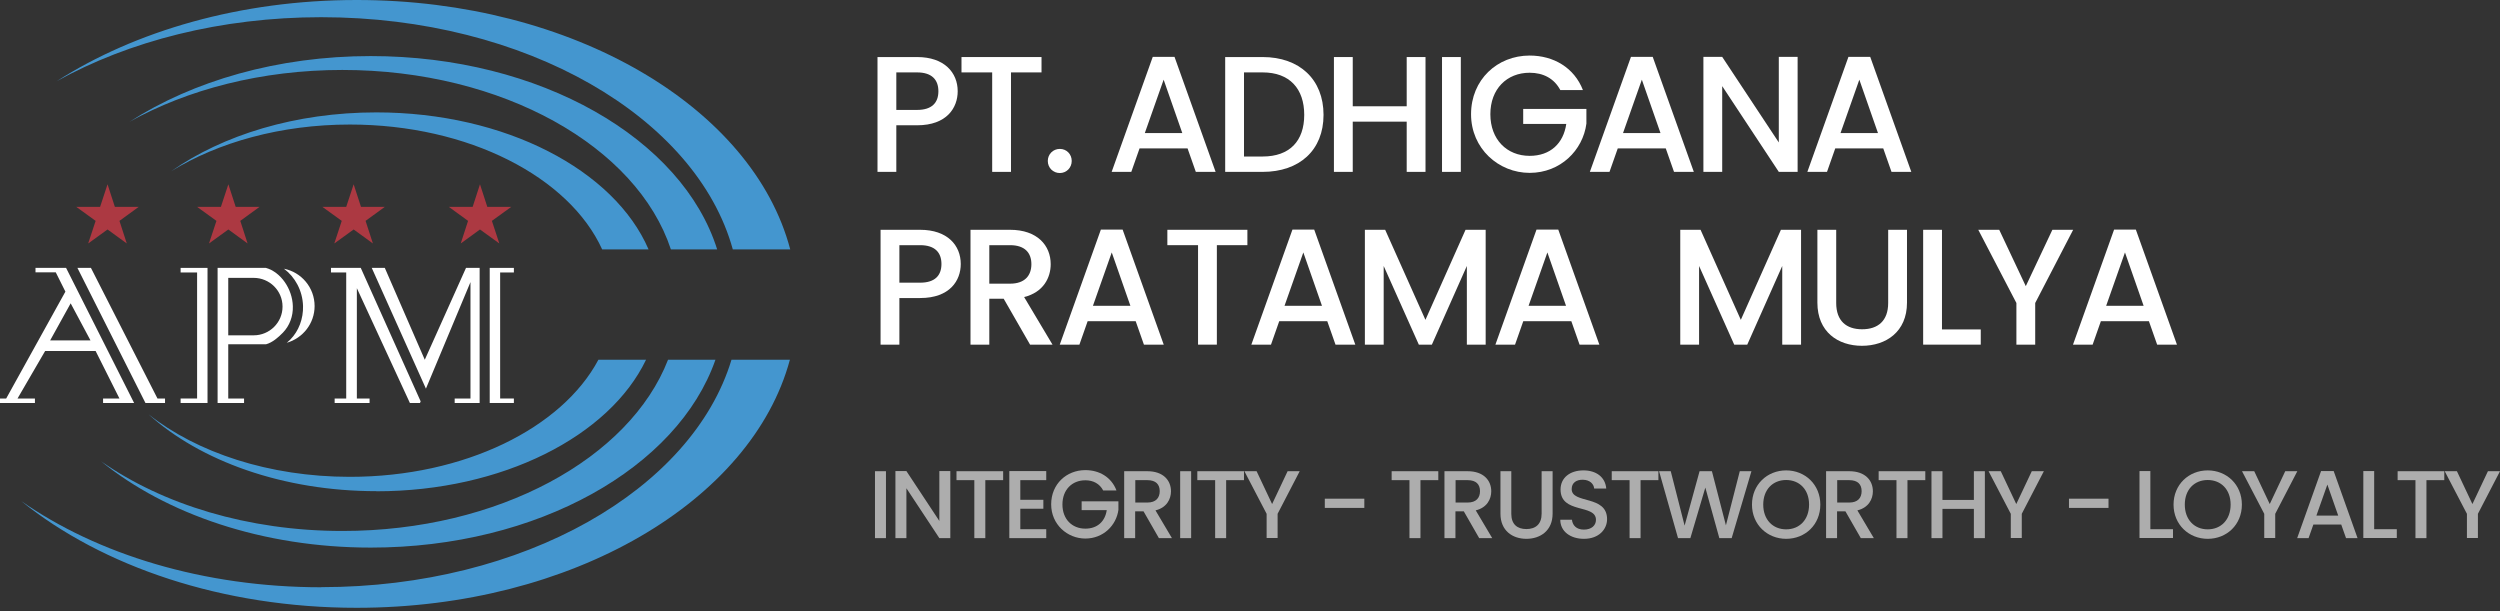 <?xml version="1.0" encoding="UTF-8"?>
<svg xmlns="http://www.w3.org/2000/svg" width="270" height="66" viewBox="0 0 270 66" fill="none">
  <rect x="0" y="0" width="270" height="66" fill="#333333" stroke="none"/>
  <g clip-path="url(#clip0_971_317)">
    <path d="M12.406 22.343L11.614 19.903L10.81 22.343H8.238L10.328 23.854L9.524 26.294L11.614 24.783L13.692 26.294L12.901 23.854L14.979 22.343H12.406Z" fill="#AC3942"></path>
    <path d="M25.455 22.343L24.663 19.903L23.859 22.343H21.287L23.377 23.854L22.573 26.294L24.663 24.783L26.741 26.294L25.95 23.854L28.028 22.343H25.455Z" fill="#AC3942"></path>
    <path d="M38.987 22.343L38.195 19.903L37.391 22.343H34.818L36.909 23.854L36.105 26.294L38.195 24.783L40.273 26.294L39.481 23.854L41.559 22.343H38.987Z" fill="#AC3942"></path>
    <path d="M55.214 22.343H52.629L51.838 19.903L51.046 22.343H48.473L50.551 23.854L49.76 26.294L51.838 24.783L53.928 26.294L53.124 23.854L55.214 22.343Z" fill="#AC3942"></path>
    <path d="M34.695 63.425C21.992 63.425 10.501 59.858 2.288 54.111C11.021 61.171 24.008 65.642 38.517 65.642C61.807 65.642 81.202 54.099 85.308 38.853H79C74.77 52.873 56.538 63.413 34.695 63.413V63.425Z" fill="#4496CF"></path>
    <path d="M79.148 26.938H85.345C81.325 11.617 61.881 0 38.517 0C25.999 0 14.62 3.332 6.123 8.769C13.915 4.446 23.86 1.858 34.695 1.858C56.81 1.858 75.215 12.67 79.148 26.951V26.938Z" fill="#4496CF"></path>
    <path d="M40.05 59.14C58.084 59.14 73.211 50.495 77.268 38.853H72.148C68.016 49.492 53.842 57.344 36.983 57.344C26.766 57.344 17.527 54.458 10.909 49.814C17.935 55.523 28.374 59.14 40.05 59.14Z" fill="#4496CF"></path>
    <path d="M40.05 6.056C29.982 6.056 20.829 8.744 13.989 13.153C20.26 9.661 28.251 7.555 36.971 7.555C54.299 7.555 68.796 15.841 72.457 26.938H77.454C73.706 14.999 58.381 6.056 40.038 6.056H40.05Z" fill="#4496CF"></path>
    <path d="M65.035 26.938H70.045C66.371 18.392 54.596 12.138 40.644 12.138C31.924 12.138 24.07 14.578 18.491 18.491C23.563 15.37 30.341 13.45 37.787 13.45C50.626 13.45 61.486 19.135 65.035 26.938Z" fill="#4496CF"></path>
    <path d="M40.644 53.059C54.275 53.059 65.827 47.089 69.773 38.853H64.627C60.706 46.222 50.168 51.498 37.787 51.498C29.067 51.498 21.262 48.873 16.043 44.748C21.621 49.789 30.564 53.046 40.644 53.046V53.059Z" fill="#4496CF"></path>
    <path d="M9.821 28.932H8.361L15.708 43.522H17.255H17.823V43.039H17.007L9.821 28.932Z" fill="white"></path>
    <path d="M6.617 28.932H3.834V29.415H6.024L7.063 31.496L0.668 43.039H0V43.522H3.772V43.039H1.892L4.873 37.911H10.328L12.901 43.039H11.132V43.522H14.484L7.137 28.932H6.617ZM9.771 36.76H5.418L7.632 32.759L9.771 36.76Z" fill="white"></path>
    <path d="M38.529 28.932H37.391H35.746V29.427H37.391V43.039H36.142V43.522H37.391H38.541H39.914V43.039H38.541V31.124L44.268 43.522H45.357L45.431 43.349L38.962 28.932H38.529Z" fill="white"></path>
    <path d="M55.499 29.427V28.932H54.015H52.889V43.522H54.015H55.499V43.039H54.015V29.427H55.499Z" fill="white"></path>
    <path d="M45.876 38.853L41.559 28.932H40.149L46 41.974L50.811 30.468V43.039H49.105V43.522H50.811H51.801V28.932H50.329L45.876 38.853Z" fill="white"></path>
    <path d="M21.287 28.932H19.506V29.427H21.287V43.039H19.506V43.522H21.287H22.412V28.932H22.289H21.287Z" fill="white"></path>
    <path d="M30.663 29.019C31.862 29.91 32.679 31.384 32.728 33.044C32.765 34.419 32.27 35.744 31.355 36.673C31.232 36.797 31.108 36.908 30.972 37.02C32.703 36.524 33.977 34.939 33.977 33.056C33.977 31.062 32.555 29.39 30.65 29.019H30.663Z" fill="white"></path>
    <path d="M28.733 28.932H23.501V43.522H26.358V43.039H24.651V37.181H28.733C29.425 36.995 30.056 36.438 30.563 35.917C31.268 35.187 31.664 34.159 31.627 33.069C31.578 31.211 30.328 29.378 28.72 28.932H28.733ZM30.514 33.118C30.514 34.828 29.116 36.215 27.397 36.215H24.651V30.01H27.397C29.116 30.01 30.514 31.397 30.514 33.106V33.118Z" fill="white"></path>
    <path d="M99.047 13.531H96.802V18.563H94.77V6.161H99.047C101.988 6.161 103.431 7.838 103.431 9.855C103.431 11.621 102.273 13.531 99.047 13.531ZM99.047 11.871C100.634 11.871 101.346 11.104 101.346 9.855C101.346 8.605 100.634 7.82 99.047 7.82H96.802V11.871H99.047Z" fill="white"></path>
    <path d="M103.841 6.161H112.484V7.82H109.187V18.563H107.156V7.82H103.841V6.161Z" fill="white"></path>
    <path d="M114.463 18.688C113.732 18.688 113.162 18.117 113.162 17.385C113.162 16.654 113.732 16.082 114.463 16.082C115.194 16.082 115.746 16.654 115.746 17.385C115.746 18.117 115.176 18.688 114.463 18.688Z" fill="white"></path>
    <path d="M128.257 16.029H123.071L122.18 18.563H120.059L124.497 6.143H126.849L131.287 18.563H129.148L128.257 16.029ZM125.673 8.605L123.641 14.369H127.687L125.673 8.605Z" fill="white"></path>
    <path d="M142.942 12.406C142.942 16.225 140.34 18.563 136.366 18.563H132.32V6.161H136.366C140.34 6.161 142.942 8.57 142.942 12.406ZM136.366 16.903C139.288 16.903 140.857 15.226 140.857 12.406C140.857 9.587 139.288 7.82 136.366 7.82H134.352V16.903H136.366Z" fill="white"></path>
    <path d="M151.923 13.138H146.096V18.563H144.064V6.161H146.096V11.478H151.923V6.161H153.955V18.563H151.923V13.138Z" fill="white"></path>
    <path d="M155.738 6.161H157.769V18.563H155.738V6.161Z" fill="white"></path>
    <path d="M170.957 9.73H168.515C167.856 8.48 166.68 7.856 165.2 7.856C162.741 7.856 160.959 9.605 160.959 12.335C160.959 15.065 162.741 16.832 165.2 16.832C167.446 16.832 168.854 15.476 169.157 13.388H164.505V11.764H171.331V13.352C170.957 16.225 168.533 18.67 165.2 18.67C161.868 18.67 158.874 16.065 158.874 12.335C158.874 8.605 161.707 6 165.2 6C167.785 6 170.012 7.303 170.957 9.73Z" fill="white"></path>
    <path d="M179.903 16.029H174.717L173.826 18.563H171.705L176.143 6.143H178.495L182.933 18.563H180.794L179.903 16.029ZM177.319 8.605L175.287 14.369H179.333L177.319 8.605Z" fill="white"></path>
    <path d="M194.143 6.143V18.563H192.111L185.998 9.301V18.563H183.967V6.143H185.998L192.111 15.386V6.143H194.143Z" fill="white"></path>
    <path d="M203.392 16.029H198.206L197.315 18.563H195.194L199.631 6.143H201.984L206.421 18.563H204.283L203.392 16.029ZM200.808 8.605L198.776 14.369H202.821L200.808 8.605Z" fill="white"></path>
    <path d="M99.378 32.188H97.133V37.221H95.101V24.818H99.378C102.319 24.818 103.762 26.496 103.762 28.512C103.762 30.279 102.604 32.188 99.378 32.188ZM99.378 30.529C100.964 30.529 101.677 29.761 101.677 28.512C101.677 27.263 100.964 26.478 99.378 26.478H97.133V30.529H99.378Z" fill="white"></path>
    <path d="M109.091 24.818C112.031 24.818 113.475 26.514 113.475 28.53C113.475 29.993 112.691 31.564 110.606 32.081L113.671 37.221H111.247L108.396 32.26H106.845V37.221H104.814V24.818H109.091ZM109.091 26.478H106.845V30.636H109.091C110.677 30.636 111.39 29.761 111.39 28.53C111.39 27.299 110.677 26.478 109.091 26.478Z" fill="white"></path>
    <path d="M122.653 34.687H117.467L116.576 37.221H114.455L118.893 24.8H121.245L125.683 37.221H123.544L122.653 34.687ZM120.069 27.263L118.037 33.027H122.083L120.069 27.263Z" fill="white"></path>
    <path d="M126.075 24.818H134.718V26.478H131.421V37.221H129.389V26.478H126.075V24.818Z" fill="white"></path>
    <path d="M143.344 34.687H138.158L137.267 37.221H135.146L139.583 24.8H141.936L146.373 37.221H144.235L143.344 34.687ZM140.76 27.263L138.728 33.027H142.773L140.76 27.263Z" fill="white"></path>
    <path d="M147.407 24.818H149.599L153.947 34.544L158.278 24.818H160.452V37.221H158.42V28.726L154.642 37.221H153.234L149.438 28.726V37.221H147.407V24.818Z" fill="white"></path>
    <path d="M169.702 34.687H164.515L163.624 37.221H161.504L165.941 24.8H168.294L172.731 37.221H170.593L169.702 34.687ZM167.117 27.263L165.086 33.027H169.131L167.117 27.263Z" fill="white"></path>
    <path d="M181.468 24.818H183.66L188.009 34.544L192.339 24.818H194.514V37.221H192.482V28.726L188.704 37.221H187.296L183.5 28.726V37.221H181.468V24.818Z" fill="white"></path>
    <path d="M196.278 24.818H198.31V32.724C198.31 34.651 199.397 35.561 201.108 35.561C202.819 35.561 203.923 34.651 203.923 32.724V24.818H205.955V32.688C205.955 35.847 203.674 37.346 201.09 37.346C198.506 37.346 196.278 35.847 196.278 32.688V24.818Z" fill="white"></path>
    <path d="M209.733 24.818V35.579H213.921V37.221H207.701V24.818H209.733Z" fill="white"></path>
    <path d="M213.654 24.818H215.917L218.786 30.904L221.656 24.818H223.901L219.802 32.724V37.221H217.771V32.724L213.654 24.818Z" fill="white"></path>
    <path d="M232.081 34.687H226.895L226.004 37.221H223.883L228.321 24.8H230.673L235.111 37.221H232.972L232.081 34.687ZM229.497 27.263L227.465 33.027H231.511L229.497 27.263Z" fill="white"></path>
    <g opacity="0.6">
      <path d="M94.498 50.891H95.684V58.118H94.498V50.891Z" fill="white"></path>
      <path d="M102.634 50.877V58.118H101.449L97.892 52.731V58.118H96.706V50.877H97.892L101.449 56.263V50.877H102.634Z" fill="white"></path>
      <path d="M103.301 50.891H108.34V51.856H106.414V58.118H105.228V51.856H103.301V50.891Z" fill="white"></path>
      <path d="M112.994 51.856H110.193V53.978H112.683V54.943H110.193V57.154H112.994V58.118H109.007V50.877H112.994V51.841V51.856Z" fill="white"></path>
      <path d="M120.567 52.969H119.144C118.759 52.242 118.077 51.871 117.218 51.871C115.78 51.871 114.743 52.895 114.743 54.483C114.743 56.071 115.78 57.094 117.218 57.094C118.522 57.094 119.352 56.308 119.53 55.091H116.817V54.141H120.789V55.061C120.567 56.738 119.159 58.163 117.218 58.163C115.276 58.163 113.527 56.649 113.527 54.468C113.527 52.286 115.172 50.773 117.218 50.773C118.729 50.773 120.019 51.529 120.567 52.939V52.969Z" fill="white"></path>
      <path d="M123.916 50.891C125.636 50.891 126.466 51.886 126.466 53.058C126.466 53.904 126.006 54.824 124.791 55.121L126.569 58.118H125.161L123.502 55.225H122.597V58.118H121.412V50.891H123.902H123.916ZM123.916 51.856H122.612V54.275H123.916C124.835 54.275 125.25 53.77 125.25 53.043C125.25 52.316 124.835 51.856 123.916 51.856Z" fill="white"></path>
      <path d="M127.458 50.891H128.644V58.118H127.458V50.891Z" fill="white"></path>
      <path d="M129.311 50.891H134.35V51.856H132.423V58.118H131.237V51.856H129.311V50.891Z" fill="white"></path>
      <path d="M134.394 50.891H135.713L137.388 54.438L139.062 50.891H140.367L137.981 55.492V58.104H136.795V55.492L134.394 50.891Z" fill="white"></path>
      <path d="M143.079 53.859H147.347V54.854H143.079V53.859Z" fill="white"></path>
      <path d="M150.297 50.891H155.336V51.856H153.409V58.118H152.223V51.856H150.297V50.891Z" fill="white"></path>
      <path d="M158.507 50.891C160.226 50.891 161.056 51.886 161.056 53.058C161.056 53.904 160.596 54.824 159.381 55.121L161.16 58.118H159.752L158.092 55.225H157.188V58.118H156.002V50.891H158.492H158.507ZM158.507 51.856H157.203V54.275H158.507C159.426 54.275 159.841 53.77 159.841 53.043C159.841 52.316 159.426 51.856 158.507 51.856Z" fill="white"></path>
      <path d="M162.034 50.891H163.22V55.492C163.22 56.62 163.857 57.139 164.85 57.139C165.843 57.139 166.495 56.605 166.495 55.492V50.891H167.681V55.477C167.681 57.317 166.347 58.193 164.85 58.193C163.353 58.193 162.049 57.317 162.049 55.477V50.891H162.034Z" fill="white"></path>
      <path d="M171.06 58.193C169.622 58.193 168.51 57.406 168.51 56.13H169.77C169.83 56.724 170.244 57.198 171.06 57.198C171.875 57.198 172.364 56.753 172.364 56.145C172.364 54.394 168.54 55.536 168.54 52.865C168.54 51.604 169.548 50.802 171.015 50.802C172.393 50.802 173.372 51.529 173.475 52.761H172.171C172.127 52.272 171.712 51.826 170.956 51.812C170.274 51.797 169.741 52.123 169.741 52.821C169.741 54.453 173.564 53.429 173.564 56.071C173.564 57.154 172.69 58.193 171.074 58.193H171.06Z" fill="white"></path>
      <path d="M174.068 50.891H179.107V51.856H177.18V58.118H175.995V51.856H174.068V50.891Z" fill="white"></path>
      <path d="M179.181 50.891H180.441L181.938 56.768L183.553 50.891H184.887L186.399 56.738L187.896 50.891H189.155L187.021 58.118H185.688L184.176 52.657L182.56 58.118H181.227L179.181 50.891Z" fill="white"></path>
      <path d="M192.905 58.193C190.874 58.193 189.214 56.664 189.214 54.498C189.214 52.331 190.859 50.802 192.905 50.802C194.95 50.802 196.595 52.331 196.595 54.498C196.595 56.664 194.965 58.193 192.905 58.193ZM192.905 57.169C194.342 57.169 195.38 56.13 195.38 54.498C195.38 52.865 194.342 51.841 192.905 51.841C191.467 51.841 190.43 52.865 190.43 54.498C190.43 56.13 191.467 57.169 192.905 57.169Z" fill="white"></path>
      <path d="M199.722 50.891C201.441 50.891 202.271 51.886 202.271 53.058C202.271 53.904 201.812 54.824 200.596 55.121L202.375 58.118H200.967L199.307 55.225H198.403V58.118H197.217V50.891H199.707H199.722ZM199.722 51.856H198.418V54.275H199.722C200.641 54.275 201.056 53.77 201.056 53.043C201.056 52.316 200.641 51.856 199.722 51.856Z" fill="white"></path>
      <path d="M202.894 50.891H207.932V51.856H206.006V58.118H204.82V51.856H202.894V50.891Z" fill="white"></path>
      <path d="M213.179 54.958H209.785V58.118H208.6V50.891H209.785V53.993H213.179V50.891H214.365V58.118H213.179V54.958Z" fill="white"></path>
      <path d="M214.765 50.891H216.084L217.758 54.438L219.433 50.891H220.737L218.351 55.492V58.104H217.166V55.492L214.765 50.891Z" fill="white"></path>
      <path d="M223.449 53.859H227.718V54.854H223.449V53.859Z" fill="white"></path>
      <path d="M232.238 50.891V57.154H234.683V58.104H231.067V50.877H232.253L232.238 50.891Z" fill="white"></path>
      <path d="M238.433 58.193C236.403 58.193 234.743 56.664 234.743 54.498C234.743 52.331 236.388 50.802 238.433 50.802C240.478 50.802 242.123 52.331 242.123 54.498C242.123 56.664 240.493 58.193 238.433 58.193ZM238.433 57.169C239.871 57.169 240.908 56.13 240.908 54.498C240.908 52.865 239.871 51.841 238.433 51.841C236.995 51.841 235.958 52.865 235.958 54.498C235.958 56.13 236.995 57.169 238.433 57.169Z" fill="white"></path>
      <path d="M242.138 50.891H243.457L245.132 54.438L246.806 50.891H248.111L245.724 55.492V58.104H244.539V55.492L242.138 50.891Z" fill="white"></path>
      <path d="M252.868 56.649H249.844L249.326 58.118H248.095L250.674 50.877H252.038L254.616 58.118H253.372L252.853 56.649H252.868ZM251.356 52.331L250.17 55.685H252.527L251.356 52.331Z" fill="white"></path>
      <path d="M256.41 50.891V57.154H258.855V58.104H255.239V50.877H256.425L256.41 50.891Z" fill="white"></path>
      <path d="M258.944 50.891H263.983V51.856H262.056V58.118H260.87V51.856H258.944V50.891Z" fill="white"></path>
      <path d="M264.028 50.891H265.347L267.021 54.438L268.696 50.891H270L267.614 55.492V58.104H266.428V55.492L264.028 50.891Z" fill="white"></path>
    </g>
  </g>
  <defs>
    <clipPath id="clip0_971_317">
      <rect width="270" height="65.642" fill="white"></rect>
    </clipPath>
  </defs>
</svg>
